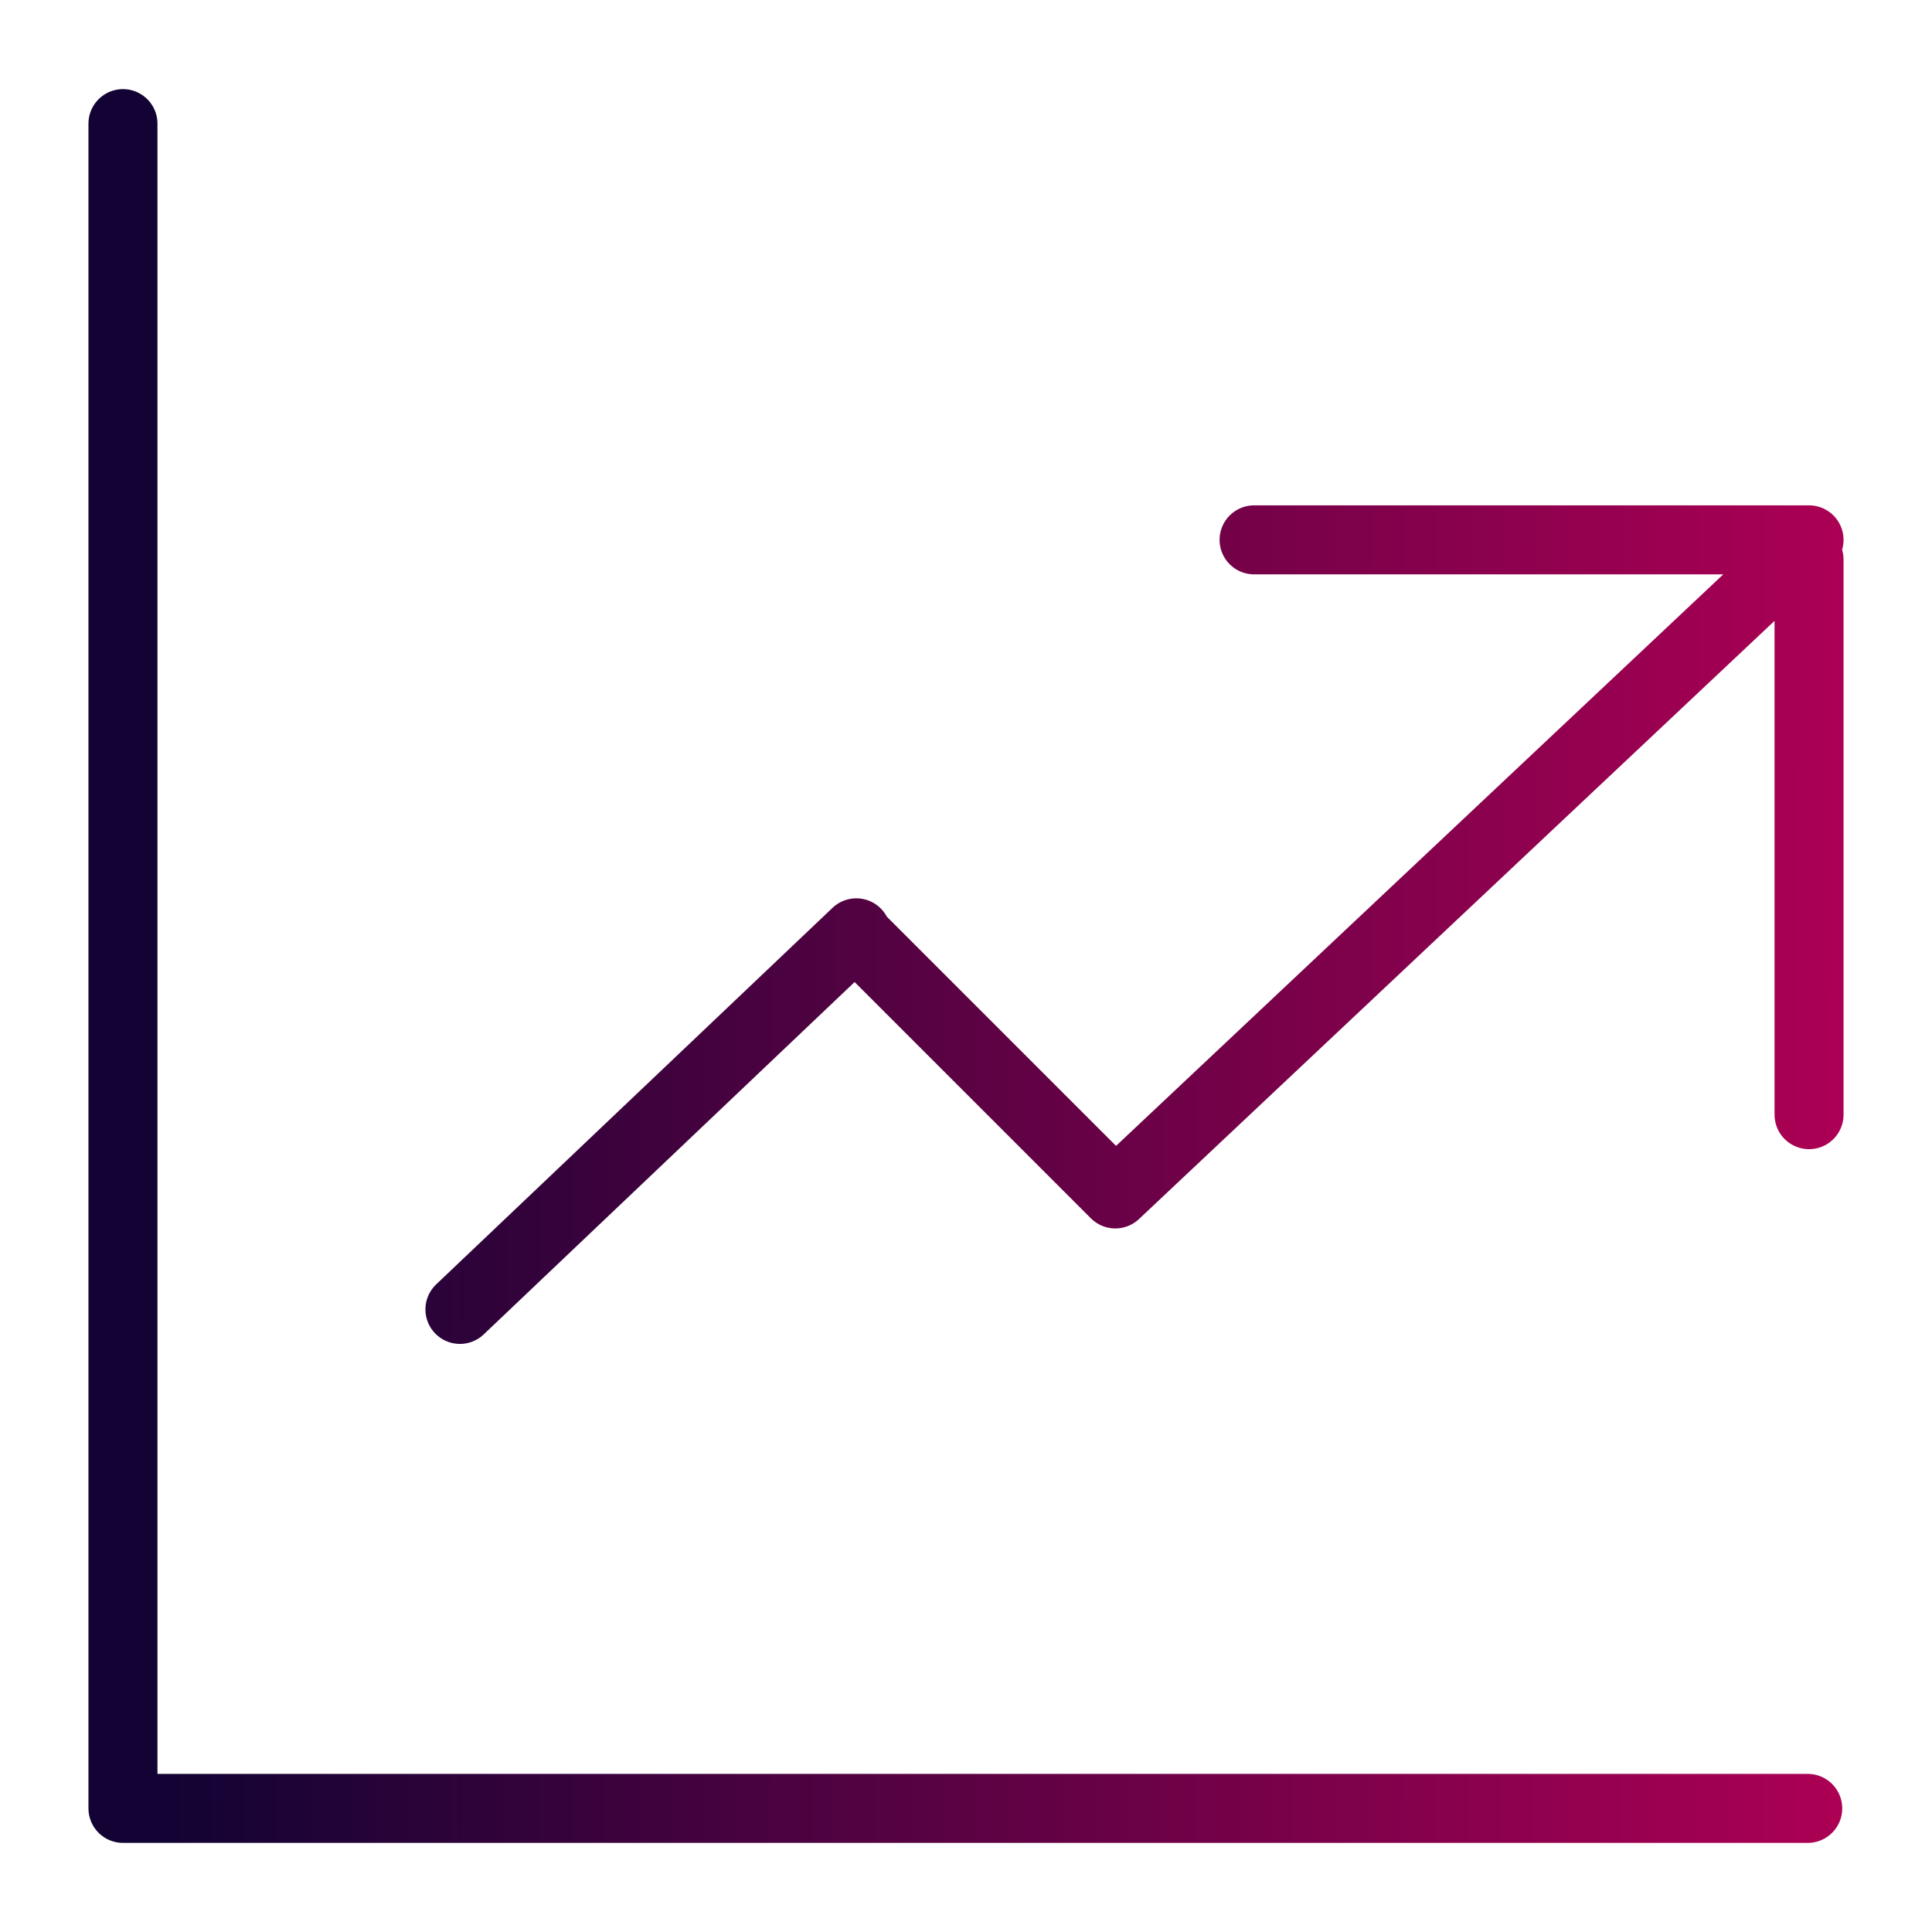 <?xml version="1.0" encoding="UTF-8"?> <svg xmlns="http://www.w3.org/2000/svg" width="56" height="56" viewBox="0 0 56 56" fill="none"><path d="M3.564 3.583L3.564 52.417L52.398 52.417M13.331 37.954L24.821 27.038M24.859 27.138L32.328 34.607L51.862 16.222M36.35 15.648H52.436M52.436 32.309V16.222" stroke="url(#paint0_linear_33064_56529)" stroke-width="2" stroke-linecap="round" stroke-linejoin="round"></path><defs><linearGradient id="paint0_linear_33064_56529" x1="54.774" y1="28.543" x2="5.051" y2="28.468" gradientUnits="userSpaceOnUse"><stop stop-color="#B00055"></stop><stop offset="1" stop-color="#130334"></stop></linearGradient></defs></svg> 